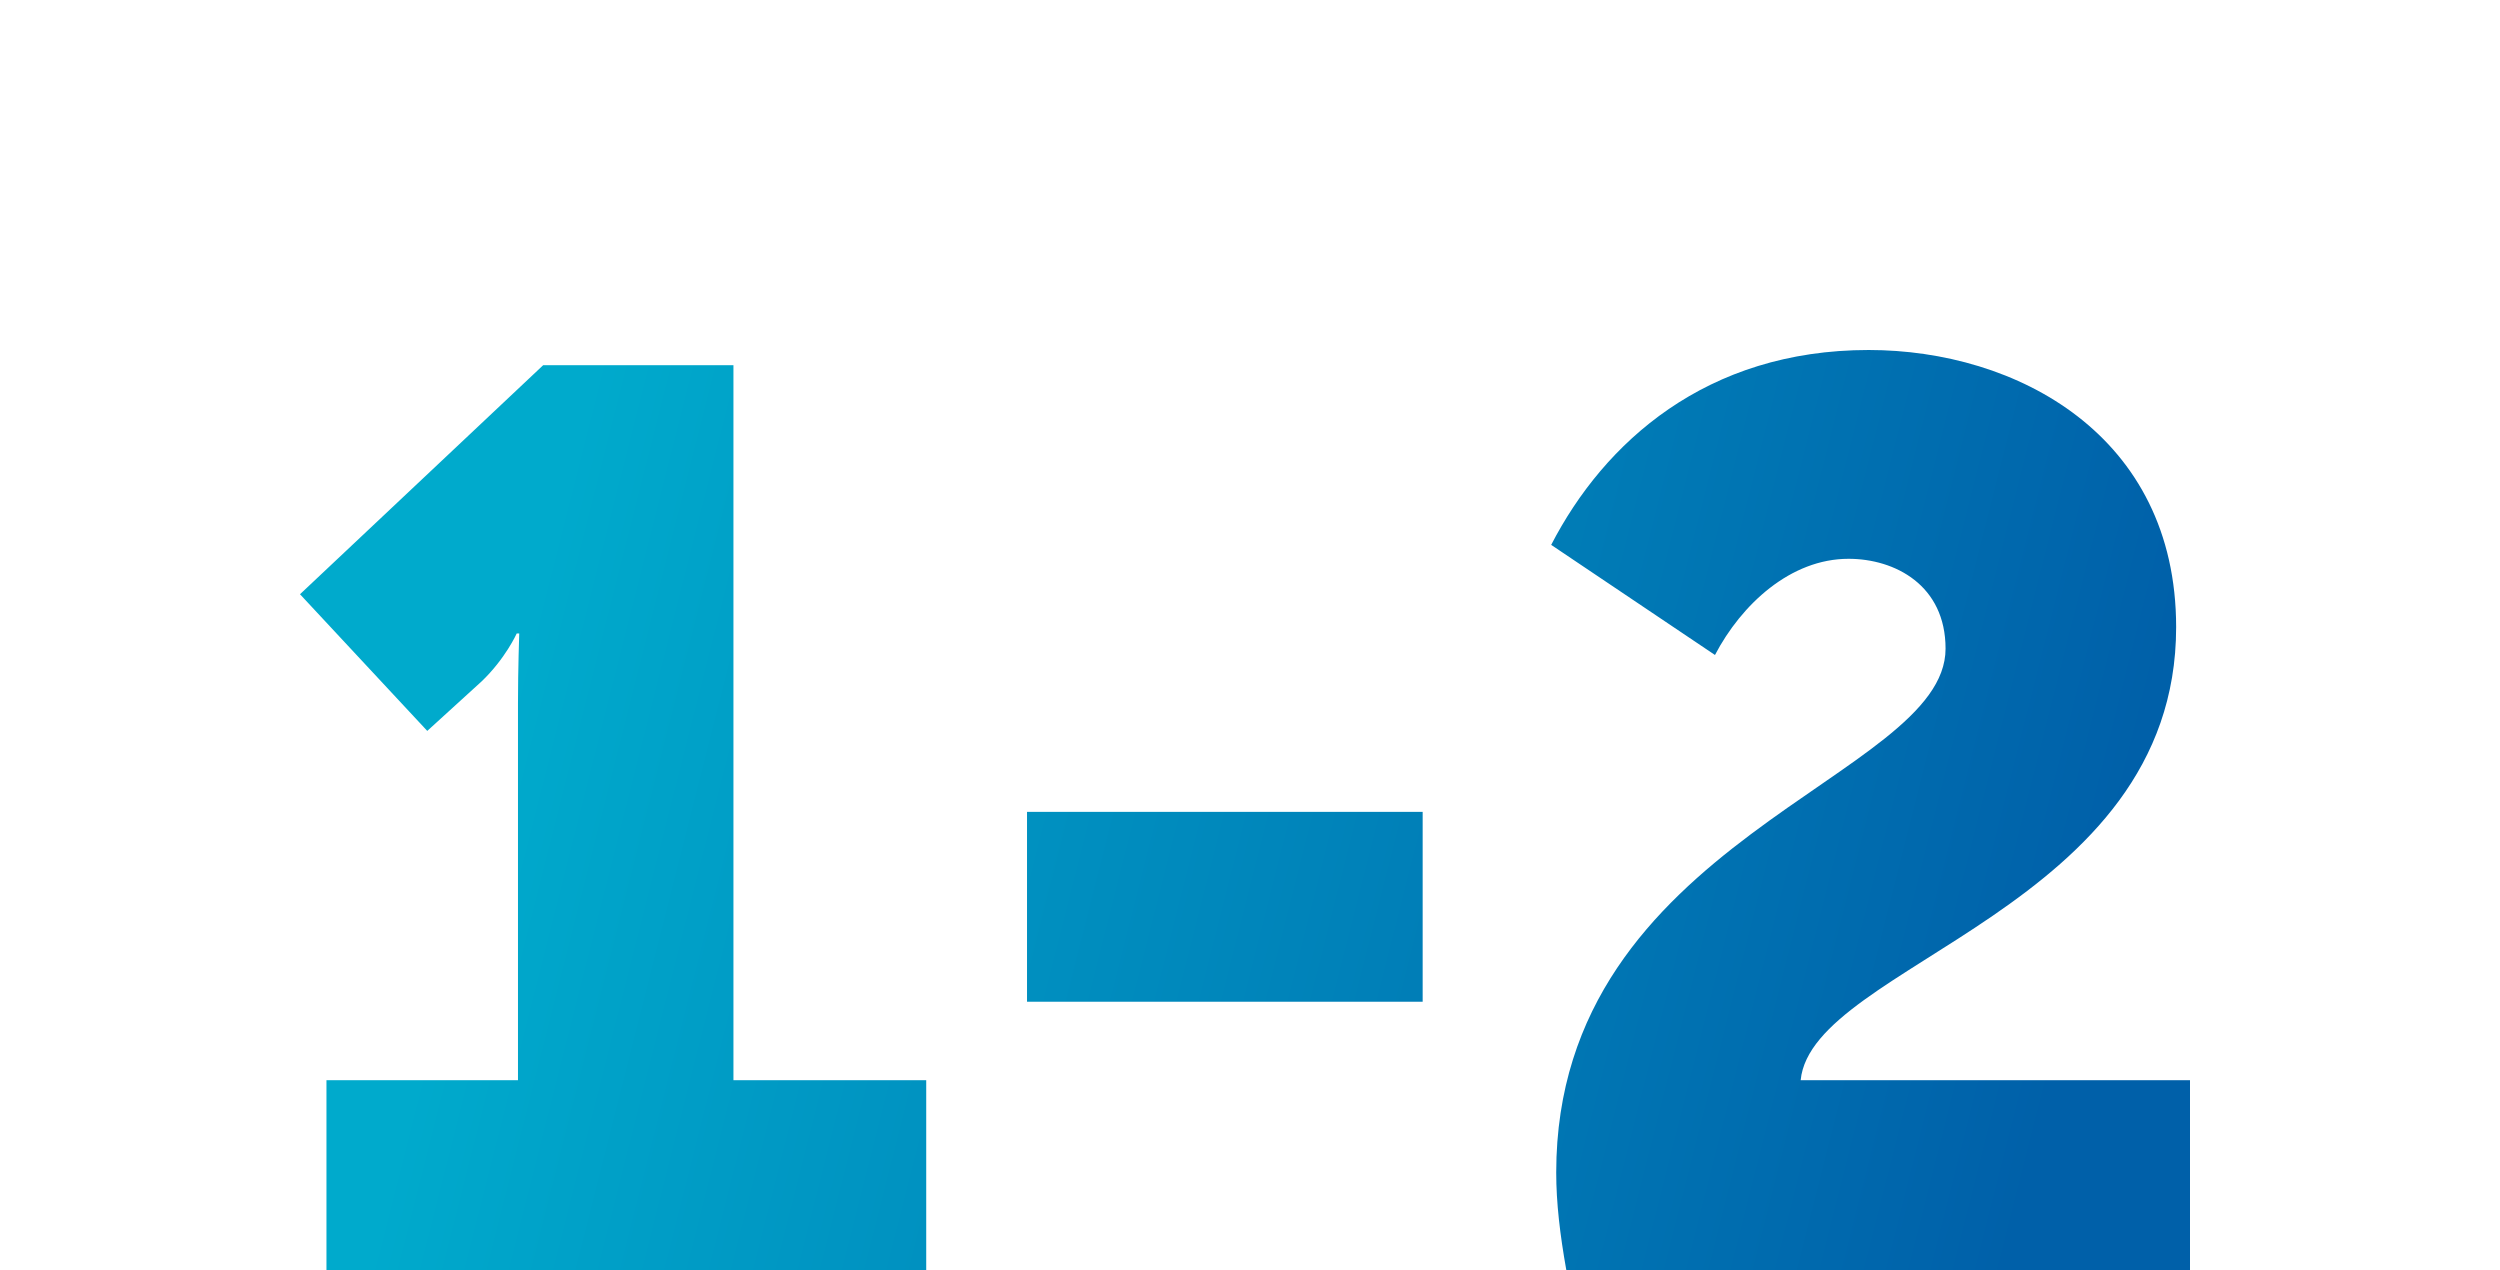 <?xml version="1.0" encoding="UTF-8"?> <svg xmlns="http://www.w3.org/2000/svg" xmlns:xlink="http://www.w3.org/1999/xlink" width="250px" height="127px" viewBox="0 0 250 127"> <!-- Generator: Sketch 53 (72520) - https://sketchapp.com --> <title>2</title> <desc>Created with Sketch.</desc> <defs> <linearGradient x1="96.353%" y1="54.936%" x2="9.916%" y2="44.144%" id="linearGradient-1"> <stop stop-color="#0060A9" offset="0%"></stop> <stop stop-color="#00AACC" offset="100%"></stop> </linearGradient> </defs> <g id="2" stroke="none" stroke-width="1" fill="none" fill-rule="evenodd"> <path d="M32.646,127 L32.646,108.018 L51.798,108.018 L51.798,70.307 C51.798,66.89 51.924,63.347 51.924,63.347 L51.672,63.347 C51.672,63.347 50.538,65.878 48.144,68.155 L42.726,73.091 L30,59.424 L54.318,36.519 L73.344,36.519 L73.344,108.018 L92.622,108.018 L92.622,127 L32.646,127 Z M102.702,100.172 L102.702,81.19 L142.266,81.19 L142.266,100.172 L102.702,100.172 Z M156.63,127 C156,123.457 155.622,120.293 155.622,117.256 C155.622,83.847 194.556,77.9 194.556,64.865 C194.556,58.538 189.516,55.88 184.854,55.88 C179.058,55.88 174.144,60.436 171.498,65.498 L155.118,54.488 C160.41,44.238 170.616,35 186.87,35 C201.612,35 217.614,43.479 217.614,62.714 C217.614,90.934 181.2,96.376 180.066,108.018 L219,108.018 L219,127 L156.63,127 Z" id="1-2" fill="url(#linearGradient-1)"></path> </g> </svg> 